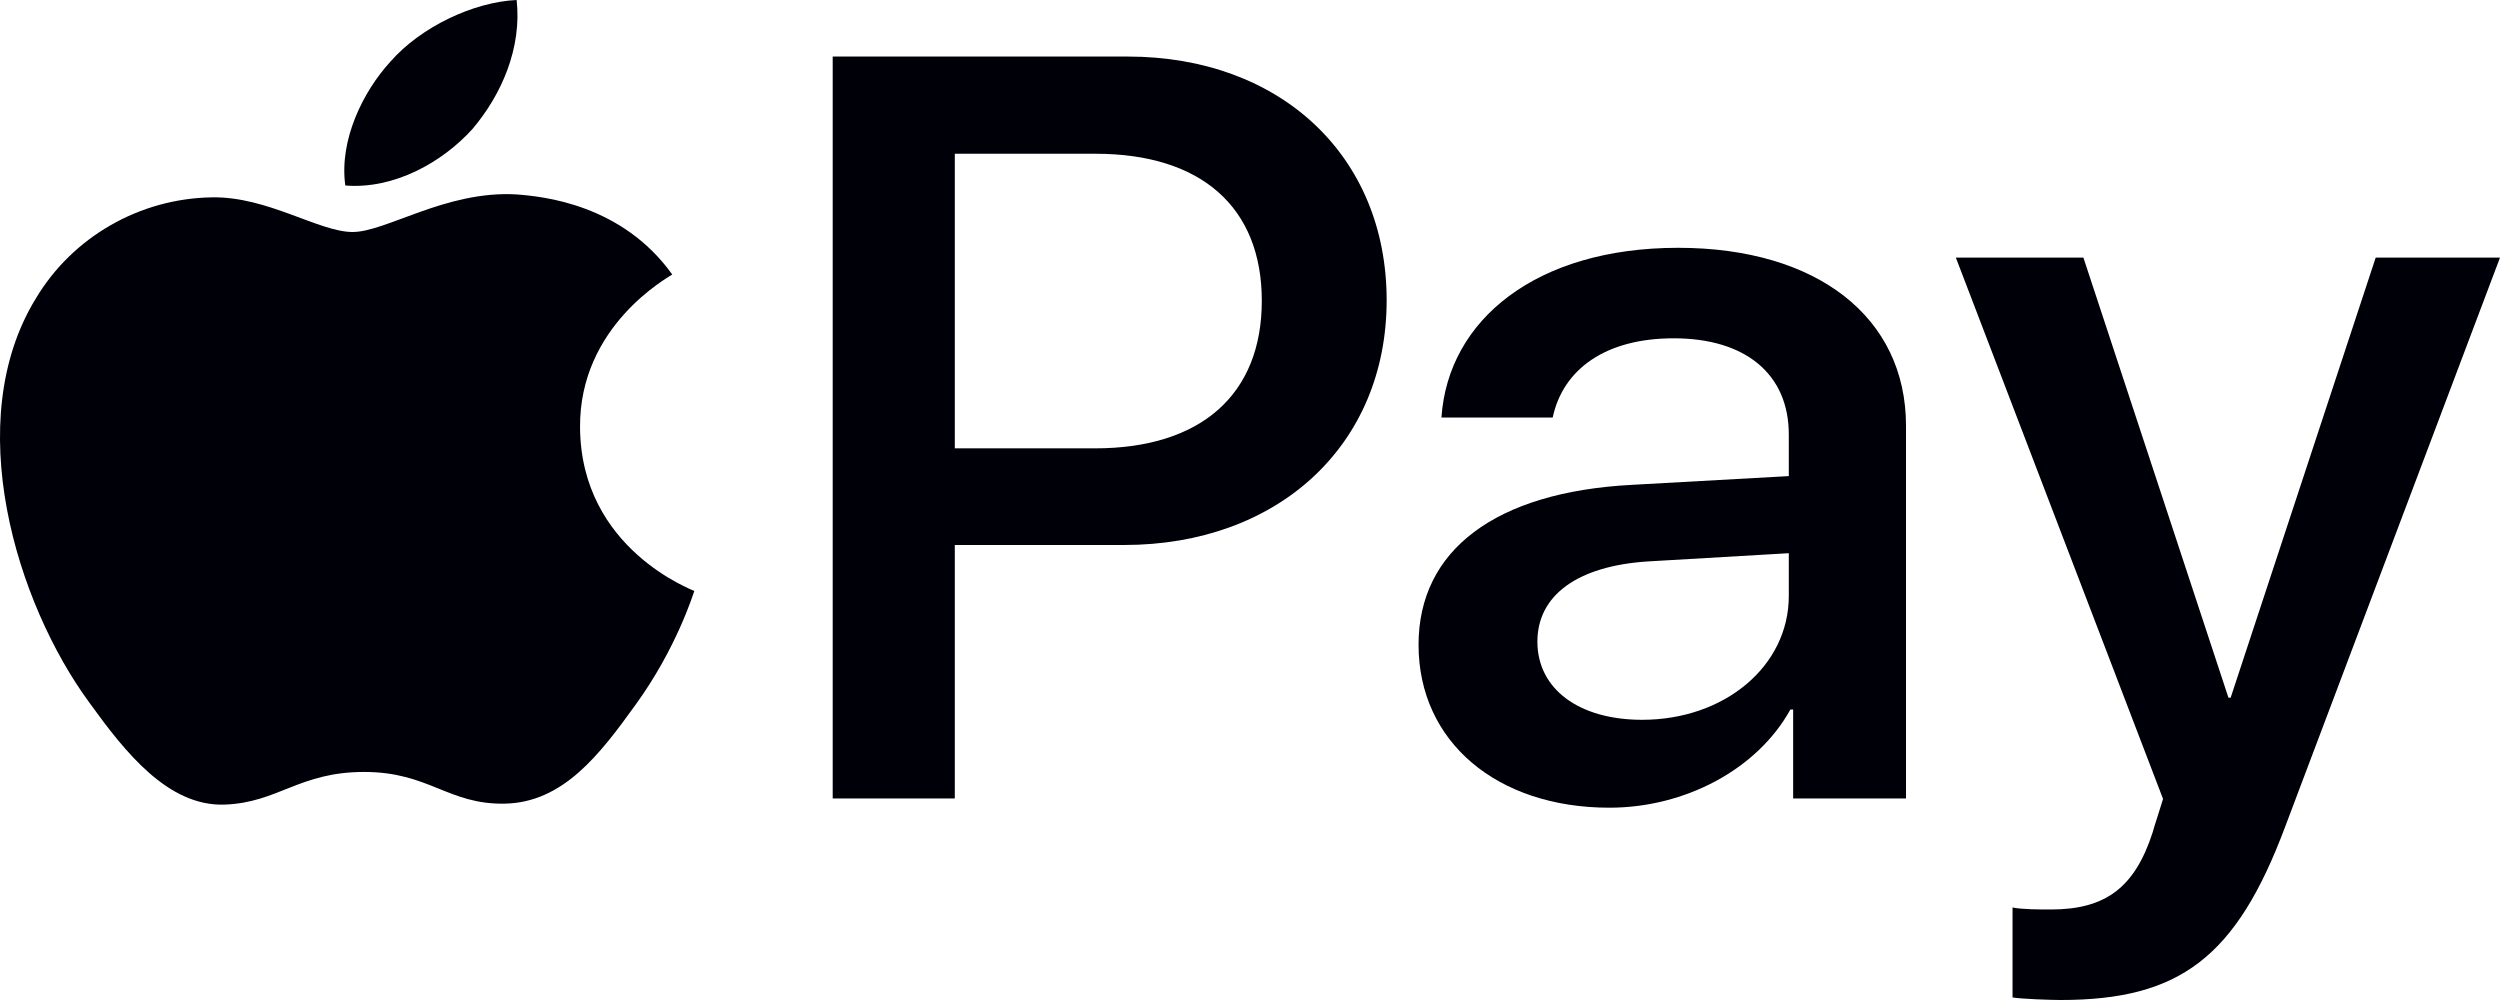 <?xml version="1.0" encoding="UTF-8"?> <svg xmlns="http://www.w3.org/2000/svg" width="50" height="20" viewBox="0 0 50 20" fill="none"><path d="M9.45 2.579C10.038 1.885 10.438 0.953 10.333 0C9.471 0.04 8.419 0.536 7.81 1.231C7.264 1.826 6.78 2.797 6.906 3.71C7.873 3.789 8.84 3.254 9.45 2.579Z" fill="#000008"></path><path d="M10.322 3.888C8.917 3.809 7.722 4.64 7.052 4.64C6.38 4.64 5.353 3.928 4.242 3.947C2.796 3.967 1.454 4.738 0.72 5.964C-0.79 8.418 0.322 12.057 1.789 14.055C2.502 15.043 3.361 16.131 4.493 16.092C5.563 16.053 5.982 15.439 7.282 15.439C8.581 15.439 8.959 16.092 10.091 16.073C11.265 16.053 11.999 15.084 12.712 14.094C13.53 12.967 13.864 11.879 13.886 11.82C13.864 11.8 11.621 10.988 11.601 8.556C11.58 6.519 13.362 5.55 13.445 5.49C12.439 4.086 10.867 3.928 10.322 3.888Z" fill="#000008"></path><path d="M22.553 1.131C25.607 1.131 27.733 3.116 27.733 6.005C27.733 8.905 25.563 10.9 22.477 10.9H19.096V15.969H16.654V1.131L22.553 1.131ZM19.096 8.967H21.899C24.025 8.967 25.236 7.887 25.236 6.016C25.236 4.144 24.025 3.075 21.91 3.075H19.096V8.967Z" fill="#000008"></path><path d="M28.371 12.895C28.371 11.003 29.909 9.841 32.635 9.697L35.776 9.522V8.689C35.776 7.486 34.914 6.766 33.475 6.766C32.111 6.766 31.261 7.383 31.054 8.35H28.829C28.96 6.396 30.726 4.956 33.562 4.956C36.343 4.956 38.12 6.345 38.12 8.514V15.969H35.863V14.19H35.808C35.143 15.393 33.693 16.154 32.188 16.154C29.941 16.154 28.371 14.838 28.371 12.895ZM35.776 11.918V11.064L32.951 11.229C31.544 11.322 30.748 11.908 30.748 12.833C30.748 13.779 31.577 14.396 32.842 14.396C34.489 14.396 35.776 13.326 35.776 11.918Z" fill="#000008"></path><path d="M40.251 19.949V18.149C40.425 18.19 40.818 18.19 41.014 18.19C42.105 18.19 42.694 17.758 43.053 16.648C43.053 16.627 43.261 15.99 43.261 15.979L39.117 5.152H41.668L44.569 13.954H44.613L47.514 5.152H50L45.703 16.535C44.722 19.157 43.588 20 41.211 20C41.014 20 40.425 19.979 40.251 19.949Z" fill="#000008"></path></svg> 